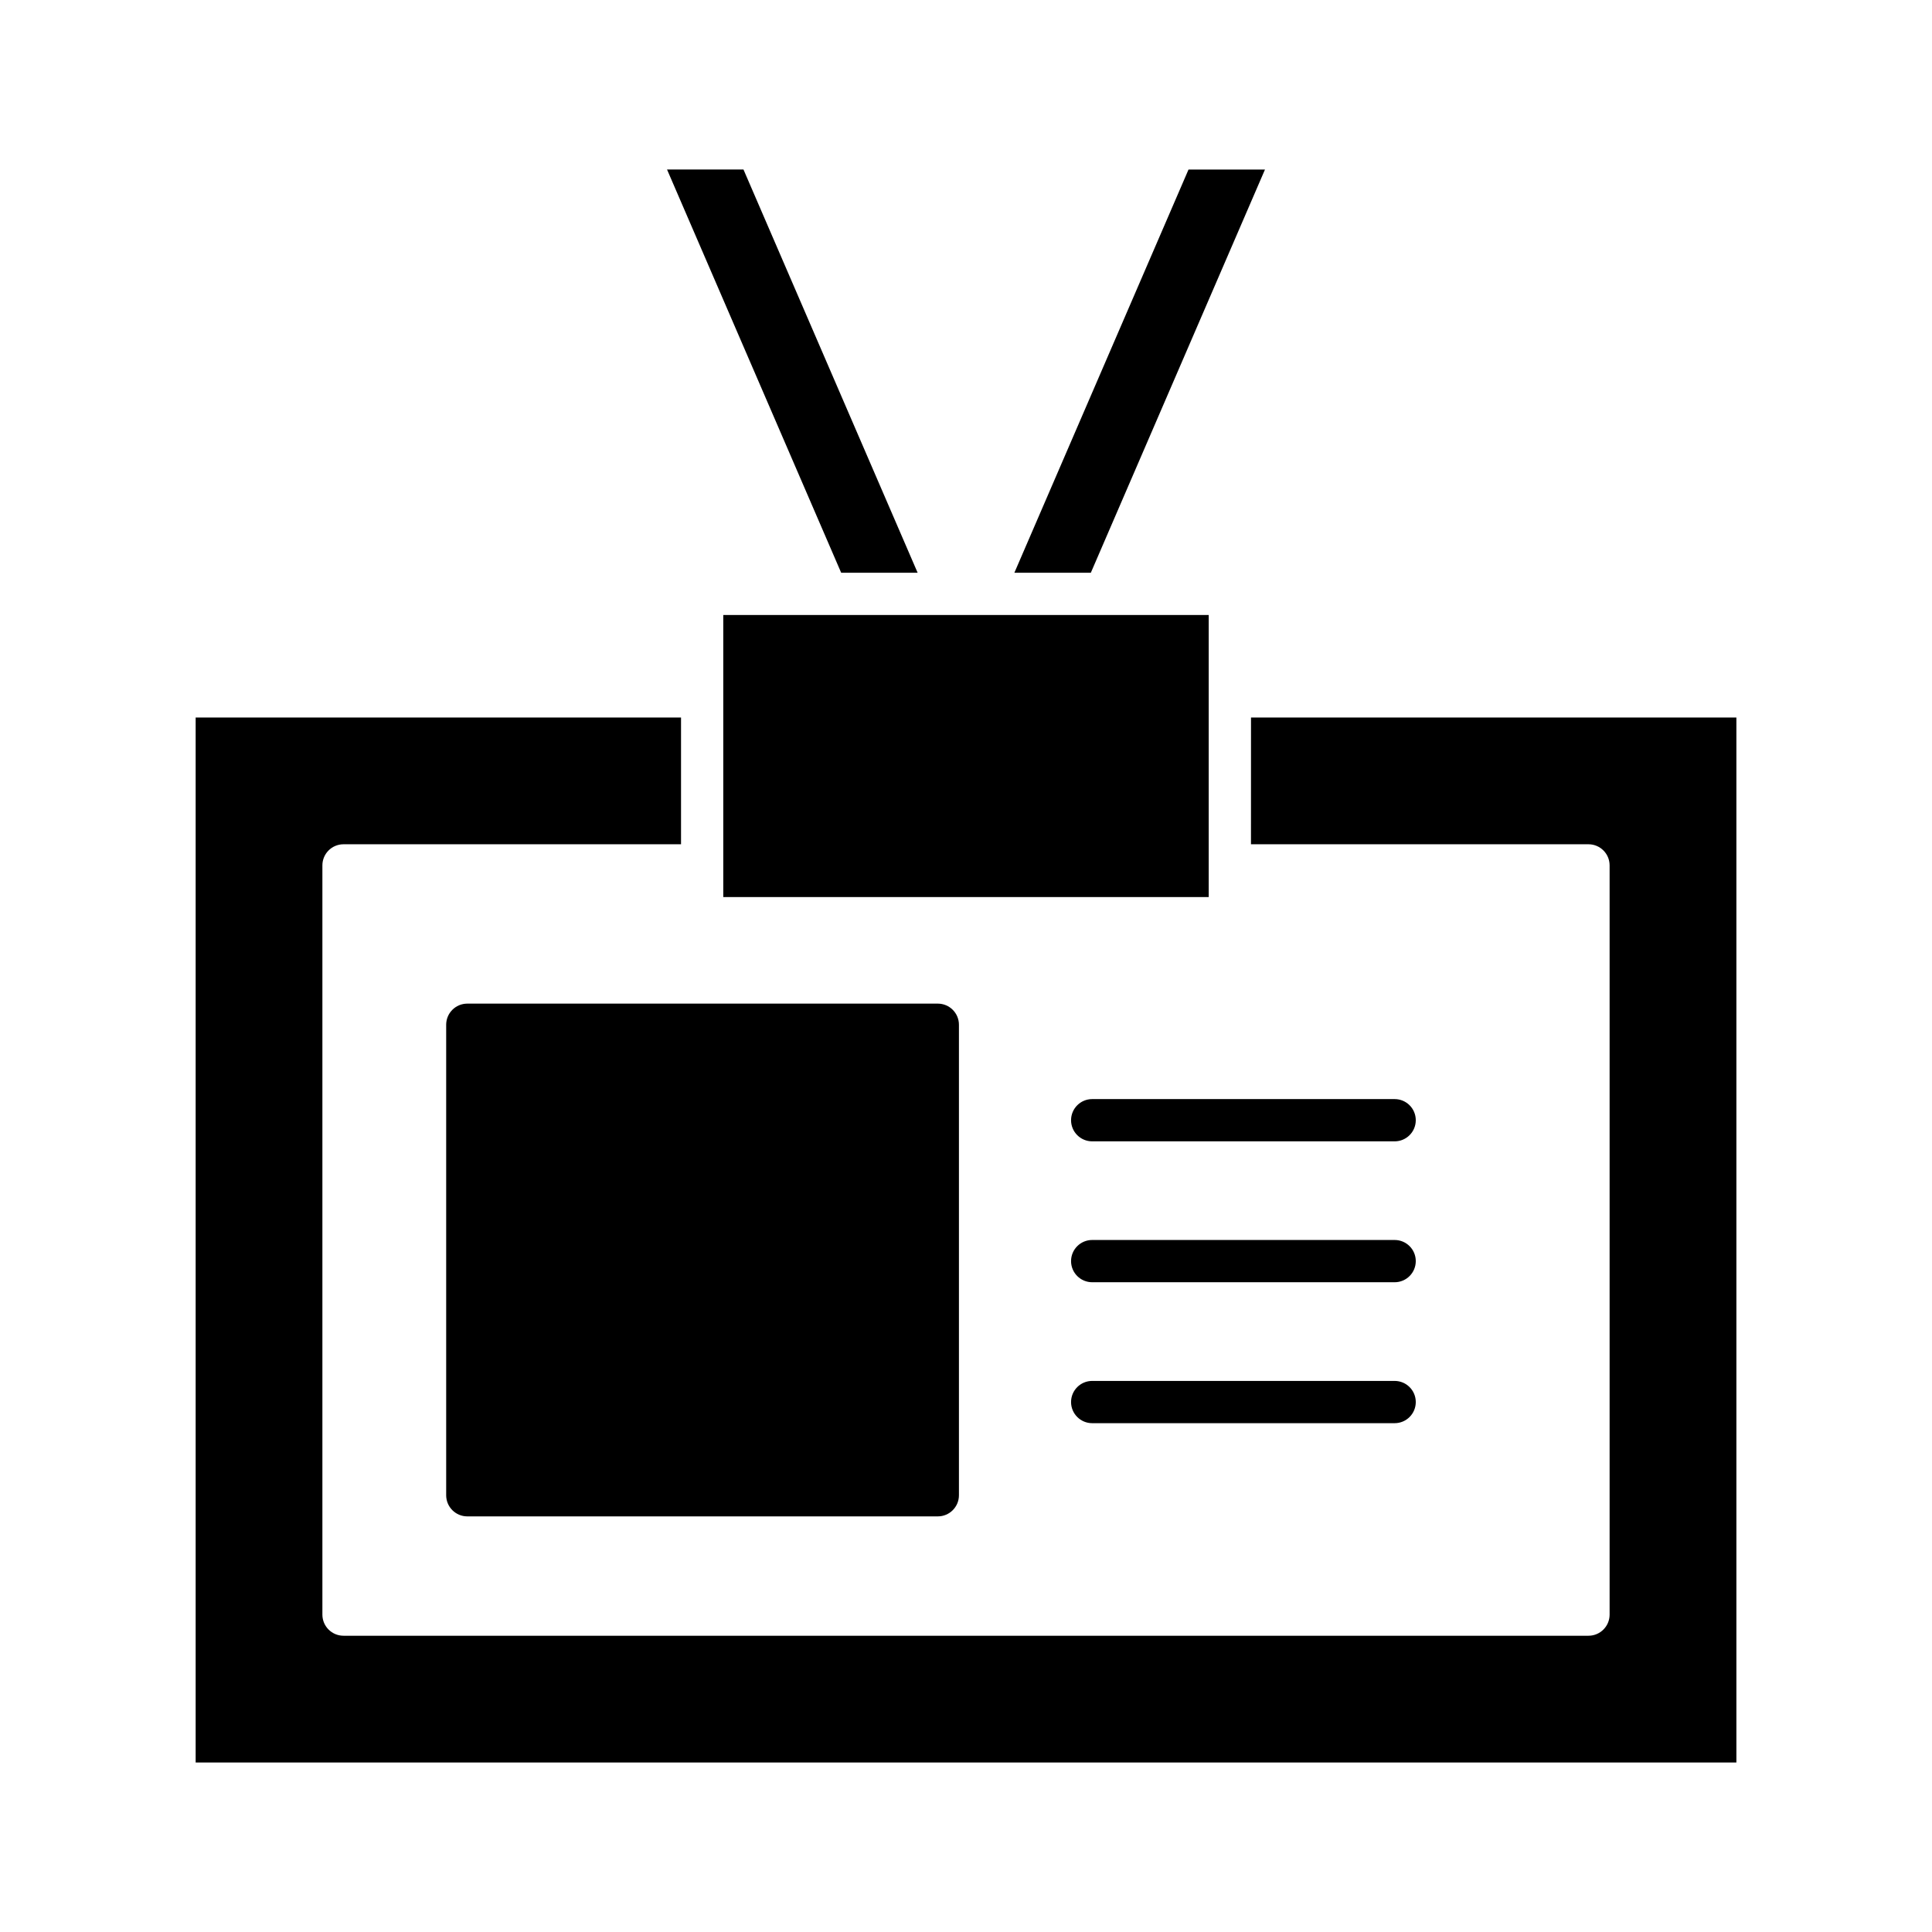 <?xml version="1.0" encoding="UTF-8"?>
<!-- Uploaded to: ICON Repo, www.svgrepo.com, Generator: ICON Repo Mixer Tools -->
<svg fill="#000000" width="800px" height="800px" version="1.1" viewBox="144 144 512 512" xmlns="http://www.w3.org/2000/svg">
 <g>
  <path d="m458.97 188.93-46.152 106.86h20.262l46.152-106.86z"/>
  <path d="m387.18 295.78-46.152-106.86h-20.258l46.148 106.86z"/>
  <path d="m436.76 306.98-0.016-0.004h-41.039l-0.008 0.004-0.02-0.004h-60.004v74.754h128.65v-74.754h-27.551z"/>
  <path d="m475.52 367.74h89.445c3.094 0 5.598 2.508 5.598 5.598v198.55c0 3.09-2.504 5.598-5.598 5.598h-329.93c-3.094 0-5.598-2.508-5.598-5.598v-198.55c0-3.09 2.504-5.598 5.598-5.598h89.445v-33.586h-128.63v276.92h408.31v-276.92h-128.63z"/>
  <path d="m267.84 409.97c-3.094 0-5.598 2.508-5.598 5.598v124.69c0 3.09 2.504 5.598 5.598 5.598h124.69c3.094 0 5.598-2.508 5.598-5.598v-124.69c0-3.09-2.504-5.598-5.598-5.598z"/>
  <path d="m513.6 435.27h-80.16c-3.094 0-5.598 2.508-5.598 5.598 0 3.09 2.504 5.598 5.598 5.598h80.156c3.094 0 5.598-2.508 5.598-5.598 0.004-3.09-2.5-5.598-5.594-5.598z"/>
  <path d="m513.6 509.96h-80.16c-3.094 0-5.598 2.508-5.598 5.598s2.504 5.598 5.598 5.598h80.156c3.094 0 5.598-2.508 5.598-5.598 0.004-3.09-2.5-5.598-5.594-5.598z"/>
  <path d="m513.6 472.61h-80.16c-3.094 0-5.598 2.508-5.598 5.598 0 3.09 2.504 5.598 5.598 5.598h80.156c3.094 0 5.598-2.508 5.598-5.598 0.004-3.094-2.5-5.598-5.594-5.598z"/>
 </g>
</svg>